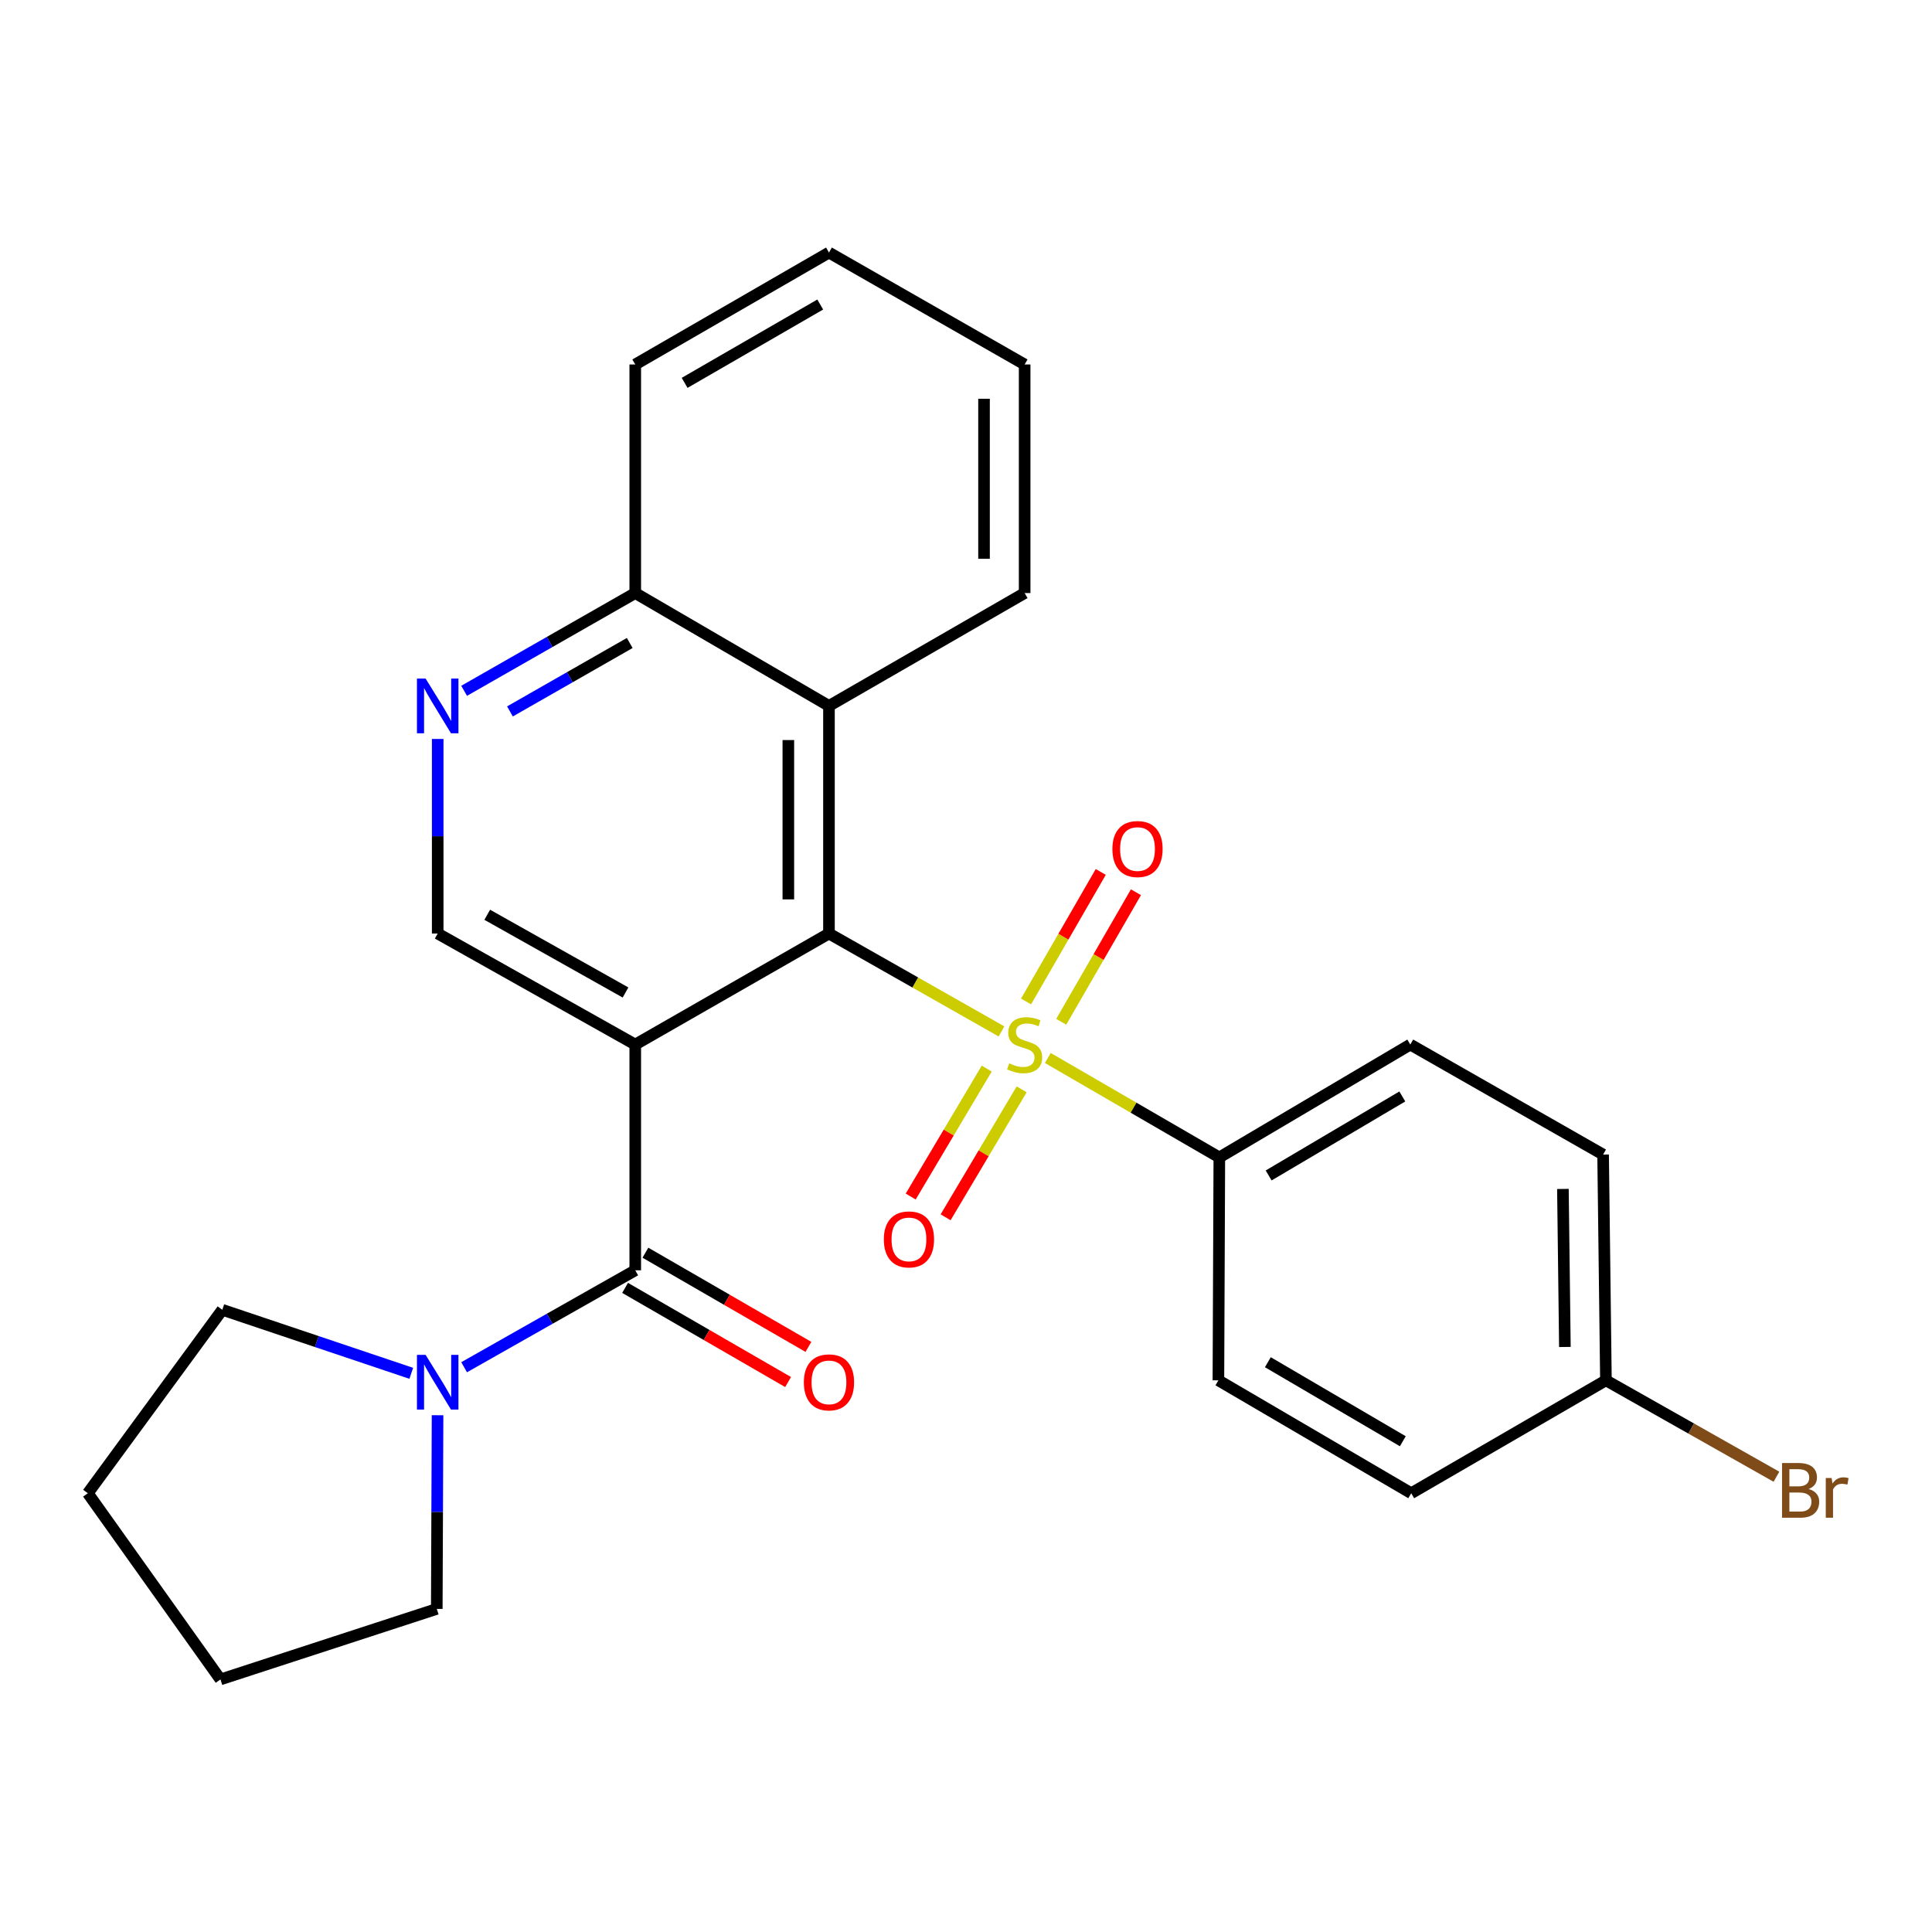 <?xml version='1.0' encoding='iso-8859-1'?>
<svg version='1.1' baseProfile='full'
              xmlns='http://www.w3.org/2000/svg'
                      xmlns:rdkit='http://www.rdkit.org/xml'
                      xmlns:xlink='http://www.w3.org/1999/xlink'
                  xml:space='preserve'
width='1000px' height='1000px' viewBox='0 0 1000 1000'>
<!-- END OF HEADER -->
<rect style='opacity:1.0;fill:#FFFFFF;stroke:none' width='1000' height='1000' x='0' y='0'> </rect>
<path class='bond-1' d='M 518.364,533.857 L 473.718,508.524' style='fill:none;fill-rule:evenodd;stroke:#CCCC00;stroke-width:6px;stroke-linecap:butt;stroke-linejoin:miter;stroke-opacity:1' />
<path class='bond-1' d='M 473.718,508.524 L 429.072,483.191' style='fill:none;fill-rule:evenodd;stroke:#000000;stroke-width:6px;stroke-linecap:butt;stroke-linejoin:miter;stroke-opacity:1' />
<path class='bond-7' d='M 542.347,547.612 L 586.736,573.344' style='fill:none;fill-rule:evenodd;stroke:#CCCC00;stroke-width:6px;stroke-linecap:butt;stroke-linejoin:miter;stroke-opacity:1' />
<path class='bond-7' d='M 586.736,573.344 L 631.124,599.076' style='fill:none;fill-rule:evenodd;stroke:#000000;stroke-width:6px;stroke-linecap:butt;stroke-linejoin:miter;stroke-opacity:1' />
<path class='bond-8' d='M 549.291,528.87 L 568.626,495.345' style='fill:none;fill-rule:evenodd;stroke:#CCCC00;stroke-width:6px;stroke-linecap:butt;stroke-linejoin:miter;stroke-opacity:1' />
<path class='bond-8' d='M 568.626,495.345 L 587.962,461.821' style='fill:none;fill-rule:evenodd;stroke:#FF0000;stroke-width:6px;stroke-linecap:butt;stroke-linejoin:miter;stroke-opacity:1' />
<path class='bond-8' d='M 531.078,518.365 L 550.413,484.841' style='fill:none;fill-rule:evenodd;stroke:#CCCC00;stroke-width:6px;stroke-linecap:butt;stroke-linejoin:miter;stroke-opacity:1' />
<path class='bond-8' d='M 550.413,484.841 L 569.748,451.316' style='fill:none;fill-rule:evenodd;stroke:#FF0000;stroke-width:6px;stroke-linecap:butt;stroke-linejoin:miter;stroke-opacity:1' />
<path class='bond-9' d='M 510.733,553.1 L 491.054,586.213' style='fill:none;fill-rule:evenodd;stroke:#CCCC00;stroke-width:6px;stroke-linecap:butt;stroke-linejoin:miter;stroke-opacity:1' />
<path class='bond-9' d='M 491.054,586.213 L 471.375,619.326' style='fill:none;fill-rule:evenodd;stroke:#FF0000;stroke-width:6px;stroke-linecap:butt;stroke-linejoin:miter;stroke-opacity:1' />
<path class='bond-9' d='M 528.807,563.842 L 509.128,596.955' style='fill:none;fill-rule:evenodd;stroke:#CCCC00;stroke-width:6px;stroke-linecap:butt;stroke-linejoin:miter;stroke-opacity:1' />
<path class='bond-9' d='M 509.128,596.955 L 489.449,630.068' style='fill:none;fill-rule:evenodd;stroke:#FF0000;stroke-width:6px;stroke-linecap:butt;stroke-linejoin:miter;stroke-opacity:1' />
<path class='bond-0' d='M 328.805,540.66 L 429.072,483.191' style='fill:none;fill-rule:evenodd;stroke:#000000;stroke-width:6px;stroke-linecap:butt;stroke-linejoin:miter;stroke-opacity:1' />
<path class='bond-2' d='M 328.805,540.66 L 328.805,657.502' style='fill:none;fill-rule:evenodd;stroke:#000000;stroke-width:6px;stroke-linecap:butt;stroke-linejoin:miter;stroke-opacity:1' />
<path class='bond-5' d='M 328.805,540.66 L 226.552,483.191' style='fill:none;fill-rule:evenodd;stroke:#000000;stroke-width:6px;stroke-linecap:butt;stroke-linejoin:miter;stroke-opacity:1' />
<path class='bond-5' d='M 323.768,513.711 L 252.191,473.483' style='fill:none;fill-rule:evenodd;stroke:#000000;stroke-width:6px;stroke-linecap:butt;stroke-linejoin:miter;stroke-opacity:1' />
<path class='bond-3' d='M 429.072,483.191 L 429.072,365.38' style='fill:none;fill-rule:evenodd;stroke:#000000;stroke-width:6px;stroke-linecap:butt;stroke-linejoin:miter;stroke-opacity:1' />
<path class='bond-3' d='M 408.046,465.52 L 408.046,383.052' style='fill:none;fill-rule:evenodd;stroke:#000000;stroke-width:6px;stroke-linecap:butt;stroke-linejoin:miter;stroke-opacity:1' />
<path class='bond-4' d='M 328.805,657.502 L 284.517,682.59' style='fill:none;fill-rule:evenodd;stroke:#000000;stroke-width:6px;stroke-linecap:butt;stroke-linejoin:miter;stroke-opacity:1' />
<path class='bond-4' d='M 284.517,682.59 L 240.23,707.679' style='fill:none;fill-rule:evenodd;stroke:#0000FF;stroke-width:6px;stroke-linecap:butt;stroke-linejoin:miter;stroke-opacity:1' />
<path class='bond-11' d='M 323.546,666.605 L 365.732,690.976' style='fill:none;fill-rule:evenodd;stroke:#000000;stroke-width:6px;stroke-linecap:butt;stroke-linejoin:miter;stroke-opacity:1' />
<path class='bond-11' d='M 365.732,690.976 L 407.918,715.347' style='fill:none;fill-rule:evenodd;stroke:#FF0000;stroke-width:6px;stroke-linecap:butt;stroke-linejoin:miter;stroke-opacity:1' />
<path class='bond-11' d='M 334.063,648.4 L 376.249,672.771' style='fill:none;fill-rule:evenodd;stroke:#000000;stroke-width:6px;stroke-linecap:butt;stroke-linejoin:miter;stroke-opacity:1' />
<path class='bond-11' d='M 376.249,672.771 L 418.436,697.142' style='fill:none;fill-rule:evenodd;stroke:#FF0000;stroke-width:6px;stroke-linecap:butt;stroke-linejoin:miter;stroke-opacity:1' />
<path class='bond-10' d='M 429.072,365.38 L 328.805,306.965' style='fill:none;fill-rule:evenodd;stroke:#000000;stroke-width:6px;stroke-linecap:butt;stroke-linejoin:miter;stroke-opacity:1' />
<path class='bond-20' d='M 429.072,365.38 L 530.355,306.965' style='fill:none;fill-rule:evenodd;stroke:#000000;stroke-width:6px;stroke-linecap:butt;stroke-linejoin:miter;stroke-opacity:1' />
<path class='bond-18' d='M 226.482,732.521 L 226.278,782.646' style='fill:none;fill-rule:evenodd;stroke:#0000FF;stroke-width:6px;stroke-linecap:butt;stroke-linejoin:miter;stroke-opacity:1' />
<path class='bond-18' d='M 226.278,782.646 L 226.073,832.771' style='fill:none;fill-rule:evenodd;stroke:#000000;stroke-width:6px;stroke-linecap:butt;stroke-linejoin:miter;stroke-opacity:1' />
<path class='bond-19' d='M 212.872,710.827 L 163.972,694.385' style='fill:none;fill-rule:evenodd;stroke:#0000FF;stroke-width:6px;stroke-linecap:butt;stroke-linejoin:miter;stroke-opacity:1' />
<path class='bond-19' d='M 163.972,694.385 L 115.071,677.944' style='fill:none;fill-rule:evenodd;stroke:#000000;stroke-width:6px;stroke-linecap:butt;stroke-linejoin:miter;stroke-opacity:1' />
<path class='bond-27' d='M 226.552,483.191 L 226.552,432.838' style='fill:none;fill-rule:evenodd;stroke:#000000;stroke-width:6px;stroke-linecap:butt;stroke-linejoin:miter;stroke-opacity:1' />
<path class='bond-27' d='M 226.552,432.838 L 226.552,382.485' style='fill:none;fill-rule:evenodd;stroke:#0000FF;stroke-width:6px;stroke-linecap:butt;stroke-linejoin:miter;stroke-opacity:1' />
<path class='bond-6' d='M 240.236,357.563 L 284.52,332.264' style='fill:none;fill-rule:evenodd;stroke:#0000FF;stroke-width:6px;stroke-linecap:butt;stroke-linejoin:miter;stroke-opacity:1' />
<path class='bond-6' d='M 284.52,332.264 L 328.805,306.965' style='fill:none;fill-rule:evenodd;stroke:#000000;stroke-width:6px;stroke-linecap:butt;stroke-linejoin:miter;stroke-opacity:1' />
<path class='bond-6' d='M 263.951,368.229 L 294.95,350.52' style='fill:none;fill-rule:evenodd;stroke:#0000FF;stroke-width:6px;stroke-linecap:butt;stroke-linejoin:miter;stroke-opacity:1' />
<path class='bond-6' d='M 294.95,350.52 L 325.949,332.811' style='fill:none;fill-rule:evenodd;stroke:#000000;stroke-width:6px;stroke-linecap:butt;stroke-linejoin:miter;stroke-opacity:1' />
<path class='bond-12' d='M 631.124,599.076 L 729.966,540.66' style='fill:none;fill-rule:evenodd;stroke:#000000;stroke-width:6px;stroke-linecap:butt;stroke-linejoin:miter;stroke-opacity:1' />
<path class='bond-12' d='M 656.648,608.414 L 725.837,567.523' style='fill:none;fill-rule:evenodd;stroke:#000000;stroke-width:6px;stroke-linecap:butt;stroke-linejoin:miter;stroke-opacity:1' />
<path class='bond-13' d='M 631.124,599.076 L 630.645,714.457' style='fill:none;fill-rule:evenodd;stroke:#000000;stroke-width:6px;stroke-linecap:butt;stroke-linejoin:miter;stroke-opacity:1' />
<path class='bond-21' d='M 328.805,306.965 L 328.805,188.651' style='fill:none;fill-rule:evenodd;stroke:#000000;stroke-width:6px;stroke-linecap:butt;stroke-linejoin:miter;stroke-opacity:1' />
<path class='bond-16' d='M 729.966,540.66 L 829.766,597.604' style='fill:none;fill-rule:evenodd;stroke:#000000;stroke-width:6px;stroke-linecap:butt;stroke-linejoin:miter;stroke-opacity:1' />
<path class='bond-15' d='M 630.645,714.457 L 730.445,772.896' style='fill:none;fill-rule:evenodd;stroke:#000000;stroke-width:6px;stroke-linecap:butt;stroke-linejoin:miter;stroke-opacity:1' />
<path class='bond-15' d='M 656.239,705.08 L 726.099,745.987' style='fill:none;fill-rule:evenodd;stroke:#000000;stroke-width:6px;stroke-linecap:butt;stroke-linejoin:miter;stroke-opacity:1' />
<path class='bond-14' d='M 831.226,714.457 L 730.445,772.896' style='fill:none;fill-rule:evenodd;stroke:#000000;stroke-width:6px;stroke-linecap:butt;stroke-linejoin:miter;stroke-opacity:1' />
<path class='bond-17' d='M 831.226,714.457 L 875.354,739.404' style='fill:none;fill-rule:evenodd;stroke:#000000;stroke-width:6px;stroke-linecap:butt;stroke-linejoin:miter;stroke-opacity:1' />
<path class='bond-17' d='M 875.354,739.404 L 919.481,764.35' style='fill:none;fill-rule:evenodd;stroke:#7F4C19;stroke-width:6px;stroke-linecap:butt;stroke-linejoin:miter;stroke-opacity:1' />
<path class='bond-26' d='M 831.226,714.457 L 829.766,597.604' style='fill:none;fill-rule:evenodd;stroke:#000000;stroke-width:6px;stroke-linecap:butt;stroke-linejoin:miter;stroke-opacity:1' />
<path class='bond-26' d='M 809.983,697.192 L 808.961,615.395' style='fill:none;fill-rule:evenodd;stroke:#000000;stroke-width:6px;stroke-linecap:butt;stroke-linejoin:miter;stroke-opacity:1' />
<path class='bond-23' d='M 226.073,832.771 L 114.102,869.273' style='fill:none;fill-rule:evenodd;stroke:#000000;stroke-width:6px;stroke-linecap:butt;stroke-linejoin:miter;stroke-opacity:1' />
<path class='bond-22' d='M 115.071,677.944 L 45.455,772.896' style='fill:none;fill-rule:evenodd;stroke:#000000;stroke-width:6px;stroke-linecap:butt;stroke-linejoin:miter;stroke-opacity:1' />
<path class='bond-24' d='M 530.355,306.965 L 530.355,188.651' style='fill:none;fill-rule:evenodd;stroke:#000000;stroke-width:6px;stroke-linecap:butt;stroke-linejoin:miter;stroke-opacity:1' />
<path class='bond-24' d='M 509.33,289.218 L 509.33,206.398' style='fill:none;fill-rule:evenodd;stroke:#000000;stroke-width:6px;stroke-linecap:butt;stroke-linejoin:miter;stroke-opacity:1' />
<path class='bond-28' d='M 328.805,188.651 L 429.072,130.727' style='fill:none;fill-rule:evenodd;stroke:#000000;stroke-width:6px;stroke-linecap:butt;stroke-linejoin:miter;stroke-opacity:1' />
<path class='bond-28' d='M 354.362,198.168 L 424.549,157.621' style='fill:none;fill-rule:evenodd;stroke:#000000;stroke-width:6px;stroke-linecap:butt;stroke-linejoin:miter;stroke-opacity:1' />
<path class='bond-29' d='M 45.455,772.896 L 114.102,869.273' style='fill:none;fill-rule:evenodd;stroke:#000000;stroke-width:6px;stroke-linecap:butt;stroke-linejoin:miter;stroke-opacity:1' />
<path class='bond-25' d='M 530.355,188.651 L 429.072,130.727' style='fill:none;fill-rule:evenodd;stroke:#000000;stroke-width:6px;stroke-linecap:butt;stroke-linejoin:miter;stroke-opacity:1' />
<path  class='atom-0' d='M 522.355 550.38
Q 522.675 550.5, 523.995 551.06
Q 525.315 551.62, 526.755 551.98
Q 528.235 552.3, 529.675 552.3
Q 532.355 552.3, 533.915 551.02
Q 535.475 549.7, 535.475 547.42
Q 535.475 545.86, 534.675 544.9
Q 533.915 543.94, 532.715 543.42
Q 531.515 542.9, 529.515 542.3
Q 526.995 541.54, 525.475 540.82
Q 523.995 540.1, 522.915 538.58
Q 521.875 537.06, 521.875 534.5
Q 521.875 530.94, 524.275 528.74
Q 526.715 526.54, 531.515 526.54
Q 534.795 526.54, 538.515 528.1
L 537.595 531.18
Q 534.195 529.78, 531.635 529.78
Q 528.875 529.78, 527.355 530.94
Q 525.835 532.06, 525.875 534.02
Q 525.875 535.54, 526.635 536.46
Q 527.435 537.38, 528.555 537.9
Q 529.715 538.42, 531.635 539.02
Q 534.195 539.82, 535.715 540.62
Q 537.235 541.42, 538.315 543.06
Q 539.435 544.66, 539.435 547.42
Q 539.435 551.34, 536.795 553.46
Q 534.195 555.54, 529.835 555.54
Q 527.315 555.54, 525.395 554.98
Q 523.515 554.46, 521.275 553.54
L 522.355 550.38
' fill='#CCCC00'/>
<path  class='atom-5' d='M 220.292 701.267
L 229.572 716.267
Q 230.492 717.747, 231.972 720.427
Q 233.452 723.107, 233.532 723.267
L 233.532 701.267
L 237.292 701.267
L 237.292 729.587
L 233.412 729.587
L 223.452 713.187
Q 222.292 711.267, 221.052 709.067
Q 219.852 706.867, 219.492 706.187
L 219.492 729.587
L 215.812 729.587
L 215.812 701.267
L 220.292 701.267
' fill='#0000FF'/>
<path  class='atom-7' d='M 220.292 351.22
L 229.572 366.22
Q 230.492 367.7, 231.972 370.38
Q 233.452 373.06, 233.532 373.22
L 233.532 351.22
L 237.292 351.22
L 237.292 379.54
L 233.412 379.54
L 223.452 363.14
Q 222.292 361.22, 221.052 359.02
Q 219.852 356.82, 219.492 356.14
L 219.492 379.54
L 215.812 379.54
L 215.812 351.22
L 220.292 351.22
' fill='#0000FF'/>
<path  class='atom-9' d='M 575.77 439.457
Q 575.77 432.657, 579.13 428.857
Q 582.49 425.057, 588.77 425.057
Q 595.05 425.057, 598.41 428.857
Q 601.77 432.657, 601.77 439.457
Q 601.77 446.337, 598.37 450.257
Q 594.97 454.137, 588.77 454.137
Q 582.53 454.137, 579.13 450.257
Q 575.77 446.377, 575.77 439.457
M 588.77 450.937
Q 593.09 450.937, 595.41 448.057
Q 597.77 445.137, 597.77 439.457
Q 597.77 433.897, 595.41 431.097
Q 593.09 428.257, 588.77 428.257
Q 584.45 428.257, 582.09 431.057
Q 579.77 433.857, 579.77 439.457
Q 579.77 445.177, 582.09 448.057
Q 584.45 450.937, 588.77 450.937
' fill='#FF0000'/>
<path  class='atom-10' d='M 457.468 641.51
Q 457.468 634.71, 460.828 630.91
Q 464.188 627.11, 470.468 627.11
Q 476.748 627.11, 480.108 630.91
Q 483.468 634.71, 483.468 641.51
Q 483.468 648.39, 480.068 652.31
Q 476.668 656.19, 470.468 656.19
Q 464.228 656.19, 460.828 652.31
Q 457.468 648.43, 457.468 641.51
M 470.468 652.99
Q 474.788 652.99, 477.108 650.11
Q 479.468 647.19, 479.468 641.51
Q 479.468 635.95, 477.108 633.15
Q 474.788 630.31, 470.468 630.31
Q 466.148 630.31, 463.788 633.11
Q 461.468 635.91, 461.468 641.51
Q 461.468 647.23, 463.788 650.11
Q 466.148 652.99, 470.468 652.99
' fill='#FF0000'/>
<path  class='atom-12' d='M 416.072 715.507
Q 416.072 708.707, 419.432 704.907
Q 422.792 701.107, 429.072 701.107
Q 435.352 701.107, 438.712 704.907
Q 442.072 708.707, 442.072 715.507
Q 442.072 722.387, 438.672 726.307
Q 435.272 730.187, 429.072 730.187
Q 422.832 730.187, 419.432 726.307
Q 416.072 722.427, 416.072 715.507
M 429.072 726.987
Q 433.392 726.987, 435.712 724.107
Q 438.072 721.187, 438.072 715.507
Q 438.072 709.947, 435.712 707.147
Q 433.392 704.307, 429.072 704.307
Q 424.752 704.307, 422.392 707.107
Q 420.072 709.907, 420.072 715.507
Q 420.072 721.227, 422.392 724.107
Q 424.752 726.987, 429.072 726.987
' fill='#FF0000'/>
<path  class='atom-18' d='M 936.135 770.704
Q 938.855 771.464, 940.215 773.144
Q 941.615 774.784, 941.615 777.224
Q 941.615 781.144, 939.095 783.384
Q 936.615 785.584, 931.895 785.584
L 922.375 785.584
L 922.375 757.264
L 930.735 757.264
Q 935.575 757.264, 938.015 759.224
Q 940.455 761.184, 940.455 764.784
Q 940.455 769.064, 936.135 770.704
M 926.175 760.464
L 926.175 769.344
L 930.735 769.344
Q 933.535 769.344, 934.975 768.224
Q 936.455 767.064, 936.455 764.784
Q 936.455 760.464, 930.735 760.464
L 926.175 760.464
M 931.895 782.384
Q 934.655 782.384, 936.135 781.064
Q 937.615 779.744, 937.615 777.224
Q 937.615 774.904, 935.975 773.744
Q 934.375 772.544, 931.295 772.544
L 926.175 772.544
L 926.175 782.384
L 931.895 782.384
' fill='#7F4C19'/>
<path  class='atom-18' d='M 948.055 765.024
L 948.495 767.864
Q 950.655 764.664, 954.175 764.664
Q 955.295 764.664, 956.815 765.064
L 956.215 768.424
Q 954.495 768.024, 953.535 768.024
Q 951.855 768.024, 950.735 768.704
Q 949.655 769.344, 948.775 770.904
L 948.775 785.584
L 945.015 785.584
L 945.015 765.024
L 948.055 765.024
' fill='#7F4C19'/>
</svg>
